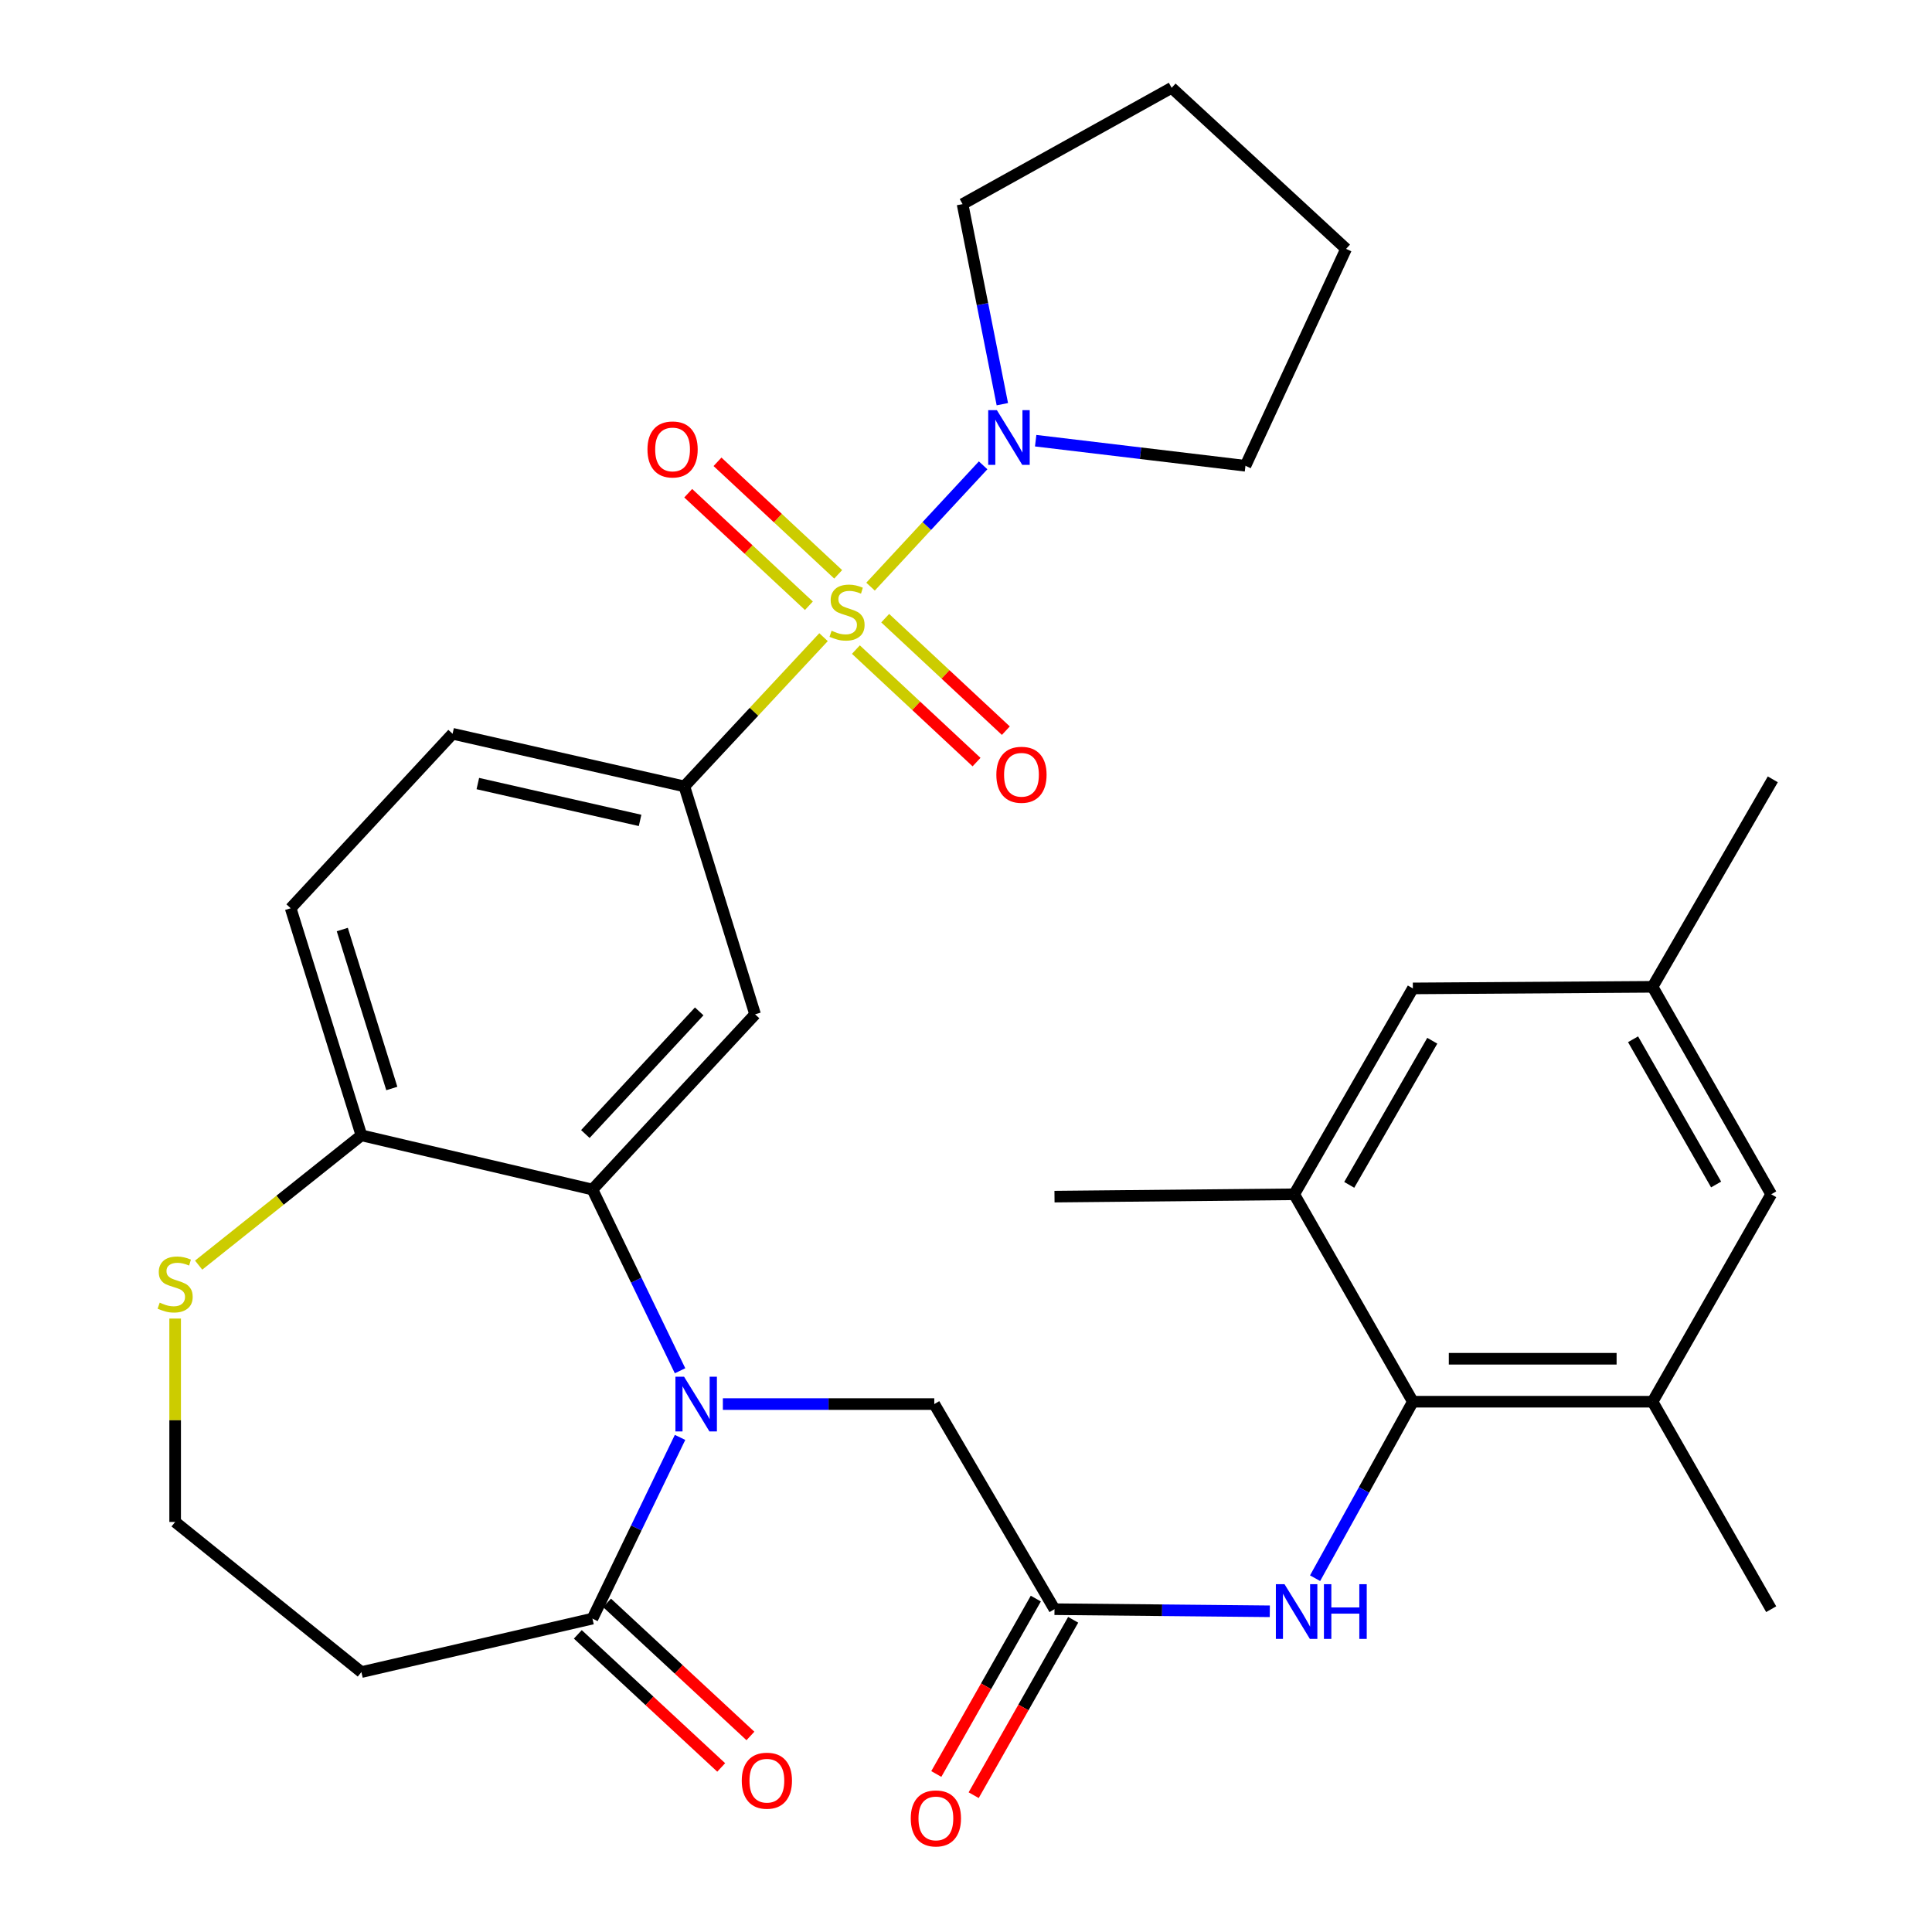 <?xml version='1.0' encoding='iso-8859-1'?>
<svg version='1.1' baseProfile='full'
              xmlns='http://www.w3.org/2000/svg'
                      xmlns:rdkit='http://www.rdkit.org/xml'
                      xmlns:xlink='http://www.w3.org/1999/xlink'
                  xml:space='preserve'
width='1000px' height='1000px' viewBox='0 0 1000 1000'>
<!-- END OF HEADER -->
<rect style='opacity:1.0;fill:#FFFFFF;stroke:none' width='1000' height='1000' x='0' y='0'> </rect>
<path class='bond-2' d='M 426.264,329.795 L 390.247,368.418' style='fill:none;fill-rule:evenodd;stroke:#CCCC00;stroke-width:6px;stroke-linecap:butt;stroke-linejoin:miter;stroke-opacity:1' />
<path class='bond-2' d='M 390.247,368.418 L 354.229,407.04' style='fill:none;fill-rule:evenodd;stroke:#000000;stroke-width:6px;stroke-linecap:butt;stroke-linejoin:miter;stroke-opacity:1' />
<path class='bond-4' d='M 450.591,303.646 L 479.727,272.251' style='fill:none;fill-rule:evenodd;stroke:#CCCC00;stroke-width:6px;stroke-linecap:butt;stroke-linejoin:miter;stroke-opacity:1' />
<path class='bond-4' d='M 479.727,272.251 L 508.863,240.855' style='fill:none;fill-rule:evenodd;stroke:#0000FF;stroke-width:6px;stroke-linecap:butt;stroke-linejoin:miter;stroke-opacity:1' />
<path class='bond-13' d='M 443.014,336.226 L 474.236,365.341' style='fill:none;fill-rule:evenodd;stroke:#CCCC00;stroke-width:6px;stroke-linecap:butt;stroke-linejoin:miter;stroke-opacity:1' />
<path class='bond-13' d='M 474.236,365.341 L 505.457,394.456' style='fill:none;fill-rule:evenodd;stroke:#FF0000;stroke-width:6px;stroke-linecap:butt;stroke-linejoin:miter;stroke-opacity:1' />
<path class='bond-13' d='M 458.179,319.963 L 489.401,349.078' style='fill:none;fill-rule:evenodd;stroke:#CCCC00;stroke-width:6px;stroke-linecap:butt;stroke-linejoin:miter;stroke-opacity:1' />
<path class='bond-13' d='M 489.401,349.078 L 520.622,378.194' style='fill:none;fill-rule:evenodd;stroke:#FF0000;stroke-width:6px;stroke-linecap:butt;stroke-linejoin:miter;stroke-opacity:1' />
<path class='bond-14' d='M 433.846,297.273 L 402.613,268.15' style='fill:none;fill-rule:evenodd;stroke:#CCCC00;stroke-width:6px;stroke-linecap:butt;stroke-linejoin:miter;stroke-opacity:1' />
<path class='bond-14' d='M 402.613,268.15 L 371.38,239.028' style='fill:none;fill-rule:evenodd;stroke:#FF0000;stroke-width:6px;stroke-linecap:butt;stroke-linejoin:miter;stroke-opacity:1' />
<path class='bond-14' d='M 418.682,313.536 L 387.449,284.414' style='fill:none;fill-rule:evenodd;stroke:#CCCC00;stroke-width:6px;stroke-linecap:butt;stroke-linejoin:miter;stroke-opacity:1' />
<path class='bond-14' d='M 387.449,284.414 L 356.216,255.291' style='fill:none;fill-rule:evenodd;stroke:#FF0000;stroke-width:6px;stroke-linecap:butt;stroke-linejoin:miter;stroke-opacity:1' />
<path class='bond-0' d='M 351.995,709.505 L 329.32,662.604' style='fill:none;fill-rule:evenodd;stroke:#0000FF;stroke-width:6px;stroke-linecap:butt;stroke-linejoin:miter;stroke-opacity:1' />
<path class='bond-0' d='M 329.32,662.604 L 306.644,615.703' style='fill:none;fill-rule:evenodd;stroke:#000000;stroke-width:6px;stroke-linecap:butt;stroke-linejoin:miter;stroke-opacity:1' />
<path class='bond-5' d='M 351.995,743.992 L 329.32,790.893' style='fill:none;fill-rule:evenodd;stroke:#0000FF;stroke-width:6px;stroke-linecap:butt;stroke-linejoin:miter;stroke-opacity:1' />
<path class='bond-5' d='M 329.32,790.893 L 306.644,837.793' style='fill:none;fill-rule:evenodd;stroke:#000000;stroke-width:6px;stroke-linecap:butt;stroke-linejoin:miter;stroke-opacity:1' />
<path class='bond-11' d='M 374.153,726.748 L 428.868,726.748' style='fill:none;fill-rule:evenodd;stroke:#0000FF;stroke-width:6px;stroke-linecap:butt;stroke-linejoin:miter;stroke-opacity:1' />
<path class='bond-11' d='M 428.868,726.748 L 483.583,726.748' style='fill:none;fill-rule:evenodd;stroke:#000000;stroke-width:6px;stroke-linecap:butt;stroke-linejoin:miter;stroke-opacity:1' />
<path class='bond-1' d='M 306.644,615.703 L 390.833,525.016' style='fill:none;fill-rule:evenodd;stroke:#000000;stroke-width:6px;stroke-linecap:butt;stroke-linejoin:miter;stroke-opacity:1' />
<path class='bond-1' d='M 302.976,586.971 L 361.908,523.49' style='fill:none;fill-rule:evenodd;stroke:#000000;stroke-width:6px;stroke-linecap:butt;stroke-linejoin:miter;stroke-opacity:1' />
<path class='bond-33' d='M 306.644,615.703 L 187.062,587.648' style='fill:none;fill-rule:evenodd;stroke:#000000;stroke-width:6px;stroke-linecap:butt;stroke-linejoin:miter;stroke-opacity:1' />
<path class='bond-3' d='M 354.229,407.04 L 390.833,525.016' style='fill:none;fill-rule:evenodd;stroke:#000000;stroke-width:6px;stroke-linecap:butt;stroke-linejoin:miter;stroke-opacity:1' />
<path class='bond-20' d='M 354.229,407.04 L 234.253,379.801' style='fill:none;fill-rule:evenodd;stroke:#000000;stroke-width:6px;stroke-linecap:butt;stroke-linejoin:miter;stroke-opacity:1' />
<path class='bond-20' d='M 331.31,424.639 L 247.326,405.571' style='fill:none;fill-rule:evenodd;stroke:#000000;stroke-width:6px;stroke-linecap:butt;stroke-linejoin:miter;stroke-opacity:1' />
<path class='bond-25' d='M 536.059,228.098 L 590.353,234.591' style='fill:none;fill-rule:evenodd;stroke:#0000FF;stroke-width:6px;stroke-linecap:butt;stroke-linejoin:miter;stroke-opacity:1' />
<path class='bond-25' d='M 590.353,234.591 L 644.647,241.084' style='fill:none;fill-rule:evenodd;stroke:#000000;stroke-width:6px;stroke-linecap:butt;stroke-linejoin:miter;stroke-opacity:1' />
<path class='bond-26' d='M 518.81,209.206 L 508.515,157.423' style='fill:none;fill-rule:evenodd;stroke:#0000FF;stroke-width:6px;stroke-linecap:butt;stroke-linejoin:miter;stroke-opacity:1' />
<path class='bond-26' d='M 508.515,157.423 L 498.221,105.641' style='fill:none;fill-rule:evenodd;stroke:#000000;stroke-width:6px;stroke-linecap:butt;stroke-linejoin:miter;stroke-opacity:1' />
<path class='bond-16' d='M 306.644,837.793 L 187.062,865.465' style='fill:none;fill-rule:evenodd;stroke:#000000;stroke-width:6px;stroke-linecap:butt;stroke-linejoin:miter;stroke-opacity:1' />
<path class='bond-19' d='M 299.08,845.942 L 336.186,880.383' style='fill:none;fill-rule:evenodd;stroke:#000000;stroke-width:6px;stroke-linecap:butt;stroke-linejoin:miter;stroke-opacity:1' />
<path class='bond-19' d='M 336.186,880.383 L 373.292,914.823' style='fill:none;fill-rule:evenodd;stroke:#FF0000;stroke-width:6px;stroke-linecap:butt;stroke-linejoin:miter;stroke-opacity:1' />
<path class='bond-19' d='M 314.207,829.645 L 351.313,864.085' style='fill:none;fill-rule:evenodd;stroke:#000000;stroke-width:6px;stroke-linecap:butt;stroke-linejoin:miter;stroke-opacity:1' />
<path class='bond-19' d='M 351.313,864.085 L 388.419,898.526' style='fill:none;fill-rule:evenodd;stroke:#FF0000;stroke-width:6px;stroke-linecap:butt;stroke-linejoin:miter;stroke-opacity:1' />
<path class='bond-6' d='M 731.294,725.525 L 705.99,771.199' style='fill:none;fill-rule:evenodd;stroke:#000000;stroke-width:6px;stroke-linecap:butt;stroke-linejoin:miter;stroke-opacity:1' />
<path class='bond-6' d='M 705.99,771.199 L 680.685,816.873' style='fill:none;fill-rule:evenodd;stroke:#0000FF;stroke-width:6px;stroke-linecap:butt;stroke-linejoin:miter;stroke-opacity:1' />
<path class='bond-9' d='M 731.294,725.525 L 855.36,725.525' style='fill:none;fill-rule:evenodd;stroke:#000000;stroke-width:6px;stroke-linecap:butt;stroke-linejoin:miter;stroke-opacity:1' />
<path class='bond-9' d='M 749.904,703.289 L 836.75,703.289' style='fill:none;fill-rule:evenodd;stroke:#000000;stroke-width:6px;stroke-linecap:butt;stroke-linejoin:miter;stroke-opacity:1' />
<path class='bond-10' d='M 731.294,725.525 L 669.885,618.161' style='fill:none;fill-rule:evenodd;stroke:#000000;stroke-width:6px;stroke-linecap:butt;stroke-linejoin:miter;stroke-opacity:1' />
<path class='bond-7' d='M 545.807,832.914 L 483.583,726.748' style='fill:none;fill-rule:evenodd;stroke:#000000;stroke-width:6px;stroke-linecap:butt;stroke-linejoin:miter;stroke-opacity:1' />
<path class='bond-8' d='M 545.807,832.914 L 601.527,833.458' style='fill:none;fill-rule:evenodd;stroke:#000000;stroke-width:6px;stroke-linecap:butt;stroke-linejoin:miter;stroke-opacity:1' />
<path class='bond-8' d='M 601.527,833.458 L 657.248,834.001' style='fill:none;fill-rule:evenodd;stroke:#0000FF;stroke-width:6px;stroke-linecap:butt;stroke-linejoin:miter;stroke-opacity:1' />
<path class='bond-21' d='M 536.137,827.427 L 510.383,872.82' style='fill:none;fill-rule:evenodd;stroke:#000000;stroke-width:6px;stroke-linecap:butt;stroke-linejoin:miter;stroke-opacity:1' />
<path class='bond-21' d='M 510.383,872.82 L 484.629,918.213' style='fill:none;fill-rule:evenodd;stroke:#FF0000;stroke-width:6px;stroke-linecap:butt;stroke-linejoin:miter;stroke-opacity:1' />
<path class='bond-21' d='M 555.477,838.4 L 529.723,883.793' style='fill:none;fill-rule:evenodd;stroke:#000000;stroke-width:6px;stroke-linecap:butt;stroke-linejoin:miter;stroke-opacity:1' />
<path class='bond-21' d='M 529.723,883.793 L 503.97,929.186' style='fill:none;fill-rule:evenodd;stroke:#FF0000;stroke-width:6px;stroke-linecap:butt;stroke-linejoin:miter;stroke-opacity:1' />
<path class='bond-17' d='M 855.36,725.525 L 916.769,618.161' style='fill:none;fill-rule:evenodd;stroke:#000000;stroke-width:6px;stroke-linecap:butt;stroke-linejoin:miter;stroke-opacity:1' />
<path class='bond-28' d='M 855.36,725.525 L 916.769,832.914' style='fill:none;fill-rule:evenodd;stroke:#000000;stroke-width:6px;stroke-linecap:butt;stroke-linejoin:miter;stroke-opacity:1' />
<path class='bond-18' d='M 669.885,618.161 L 731.294,511.6' style='fill:none;fill-rule:evenodd;stroke:#000000;stroke-width:6px;stroke-linecap:butt;stroke-linejoin:miter;stroke-opacity:1' />
<path class='bond-18' d='M 698.363,613.28 L 741.349,538.687' style='fill:none;fill-rule:evenodd;stroke:#000000;stroke-width:6px;stroke-linecap:butt;stroke-linejoin:miter;stroke-opacity:1' />
<path class='bond-27' d='M 669.885,618.161 L 545.807,619.372' style='fill:none;fill-rule:evenodd;stroke:#000000;stroke-width:6px;stroke-linecap:butt;stroke-linejoin:miter;stroke-opacity:1' />
<path class='bond-12' d='M 187.062,587.648 L 150.447,470.105' style='fill:none;fill-rule:evenodd;stroke:#000000;stroke-width:6px;stroke-linecap:butt;stroke-linejoin:miter;stroke-opacity:1' />
<path class='bond-12' d='M 202.8,563.403 L 177.169,481.123' style='fill:none;fill-rule:evenodd;stroke:#000000;stroke-width:6px;stroke-linecap:butt;stroke-linejoin:miter;stroke-opacity:1' />
<path class='bond-15' d='M 187.062,587.648 L 144.94,621.237' style='fill:none;fill-rule:evenodd;stroke:#000000;stroke-width:6px;stroke-linecap:butt;stroke-linejoin:miter;stroke-opacity:1' />
<path class='bond-15' d='M 144.94,621.237 L 102.819,654.825' style='fill:none;fill-rule:evenodd;stroke:#CCCC00;stroke-width:6px;stroke-linecap:butt;stroke-linejoin:miter;stroke-opacity:1' />
<path class='bond-24' d='M 90.656,682.485 L 90.656,735.123' style='fill:none;fill-rule:evenodd;stroke:#CCCC00;stroke-width:6px;stroke-linecap:butt;stroke-linejoin:miter;stroke-opacity:1' />
<path class='bond-24' d='M 90.656,735.123 L 90.656,787.762' style='fill:none;fill-rule:evenodd;stroke:#000000;stroke-width:6px;stroke-linecap:butt;stroke-linejoin:miter;stroke-opacity:1' />
<path class='bond-34' d='M 187.062,865.465 L 90.656,787.762' style='fill:none;fill-rule:evenodd;stroke:#000000;stroke-width:6px;stroke-linecap:butt;stroke-linejoin:miter;stroke-opacity:1' />
<path class='bond-35' d='M 916.769,618.161 L 855.36,510.773' style='fill:none;fill-rule:evenodd;stroke:#000000;stroke-width:6px;stroke-linecap:butt;stroke-linejoin:miter;stroke-opacity:1' />
<path class='bond-35' d='M 888.255,613.091 L 845.268,537.919' style='fill:none;fill-rule:evenodd;stroke:#000000;stroke-width:6px;stroke-linecap:butt;stroke-linejoin:miter;stroke-opacity:1' />
<path class='bond-22' d='M 731.294,511.6 L 855.36,510.773' style='fill:none;fill-rule:evenodd;stroke:#000000;stroke-width:6px;stroke-linecap:butt;stroke-linejoin:miter;stroke-opacity:1' />
<path class='bond-23' d='M 234.253,379.801 L 150.447,470.105' style='fill:none;fill-rule:evenodd;stroke:#000000;stroke-width:6px;stroke-linecap:butt;stroke-linejoin:miter;stroke-opacity:1' />
<path class='bond-29' d='M 855.36,510.773 L 917.597,403.384' style='fill:none;fill-rule:evenodd;stroke:#000000;stroke-width:6px;stroke-linecap:butt;stroke-linejoin:miter;stroke-opacity:1' />
<path class='bond-31' d='M 644.647,241.084 L 696.729,128.816' style='fill:none;fill-rule:evenodd;stroke:#000000;stroke-width:6px;stroke-linecap:butt;stroke-linejoin:miter;stroke-opacity:1' />
<path class='bond-30' d='M 498.221,105.641 L 606.438,45.455' style='fill:none;fill-rule:evenodd;stroke:#000000;stroke-width:6px;stroke-linecap:butt;stroke-linejoin:miter;stroke-opacity:1' />
<path class='bond-32' d='M 606.438,45.455 L 696.729,128.816' style='fill:none;fill-rule:evenodd;stroke:#000000;stroke-width:6px;stroke-linecap:butt;stroke-linejoin:miter;stroke-opacity:1' />
<path  class='atom-0' d='M 430.431 326.469
Q 430.751 326.589, 432.071 327.149
Q 433.391 327.709, 434.831 328.069
Q 436.311 328.389, 437.751 328.389
Q 440.431 328.389, 441.991 327.109
Q 443.551 325.789, 443.551 323.509
Q 443.551 321.949, 442.751 320.989
Q 441.991 320.029, 440.791 319.509
Q 439.591 318.989, 437.591 318.389
Q 435.071 317.629, 433.551 316.909
Q 432.071 316.189, 430.991 314.669
Q 429.951 313.149, 429.951 310.589
Q 429.951 307.029, 432.351 304.829
Q 434.791 302.629, 439.591 302.629
Q 442.871 302.629, 446.591 304.189
L 445.671 307.269
Q 442.271 305.869, 439.711 305.869
Q 436.951 305.869, 435.431 307.029
Q 433.911 308.149, 433.951 310.109
Q 433.951 311.629, 434.711 312.549
Q 435.511 313.469, 436.631 313.989
Q 437.791 314.509, 439.711 315.109
Q 442.271 315.909, 443.791 316.709
Q 445.311 317.509, 446.391 319.149
Q 447.511 320.749, 447.511 323.509
Q 447.511 327.429, 444.871 329.549
Q 442.271 331.629, 437.911 331.629
Q 435.391 331.629, 433.471 331.069
Q 431.591 330.549, 429.351 329.629
L 430.431 326.469
' fill='#CCCC00'/>
<path  class='atom-1' d='M 354.072 712.588
L 363.352 727.588
Q 364.272 729.068, 365.752 731.748
Q 367.232 734.428, 367.312 734.588
L 367.312 712.588
L 371.072 712.588
L 371.072 740.908
L 367.192 740.908
L 357.232 724.508
Q 356.072 722.588, 354.832 720.388
Q 353.632 718.188, 353.272 717.508
L 353.272 740.908
L 349.592 740.908
L 349.592 712.588
L 354.072 712.588
' fill='#0000FF'/>
<path  class='atom-5' d='M 515.977 212.285
L 525.257 227.285
Q 526.177 228.765, 527.657 231.445
Q 529.137 234.125, 529.217 234.285
L 529.217 212.285
L 532.977 212.285
L 532.977 240.605
L 529.097 240.605
L 519.137 224.205
Q 517.977 222.285, 516.737 220.085
Q 515.537 217.885, 515.177 217.205
L 515.177 240.605
L 511.497 240.605
L 511.497 212.285
L 515.977 212.285
' fill='#0000FF'/>
<path  class='atom-9' d='M 664.861 819.977
L 674.141 834.977
Q 675.061 836.457, 676.541 839.137
Q 678.021 841.817, 678.101 841.977
L 678.101 819.977
L 681.861 819.977
L 681.861 848.297
L 677.981 848.297
L 668.021 831.897
Q 666.861 829.977, 665.621 827.777
Q 664.421 825.577, 664.061 824.897
L 664.061 848.297
L 660.381 848.297
L 660.381 819.977
L 664.861 819.977
' fill='#0000FF'/>
<path  class='atom-9' d='M 685.261 819.977
L 689.101 819.977
L 689.101 832.017
L 703.581 832.017
L 703.581 819.977
L 707.421 819.977
L 707.421 848.297
L 703.581 848.297
L 703.581 835.217
L 689.101 835.217
L 689.101 848.297
L 685.261 848.297
L 685.261 819.977
' fill='#0000FF'/>
<path  class='atom-14' d='M 515.71 401.018
Q 515.71 394.218, 519.07 390.418
Q 522.43 386.618, 528.71 386.618
Q 534.99 386.618, 538.35 390.418
Q 541.71 394.218, 541.71 401.018
Q 541.71 407.898, 538.31 411.818
Q 534.91 415.698, 528.71 415.698
Q 522.47 415.698, 519.07 411.818
Q 515.71 407.938, 515.71 401.018
M 528.71 412.498
Q 533.03 412.498, 535.35 409.618
Q 537.71 406.698, 537.71 401.018
Q 537.71 395.458, 535.35 392.658
Q 533.03 389.818, 528.71 389.818
Q 524.39 389.818, 522.03 392.618
Q 519.71 395.418, 519.71 401.018
Q 519.71 406.738, 522.03 409.618
Q 524.39 412.498, 528.71 412.498
' fill='#FF0000'/>
<path  class='atom-15' d='M 335.127 232.628
Q 335.127 225.828, 338.487 222.028
Q 341.847 218.228, 348.127 218.228
Q 354.407 218.228, 357.767 222.028
Q 361.127 225.828, 361.127 232.628
Q 361.127 239.508, 357.727 243.428
Q 354.327 247.308, 348.127 247.308
Q 341.887 247.308, 338.487 243.428
Q 335.127 239.548, 335.127 232.628
M 348.127 244.108
Q 352.447 244.108, 354.767 241.228
Q 357.127 238.308, 357.127 232.628
Q 357.127 227.068, 354.767 224.268
Q 352.447 221.428, 348.127 221.428
Q 343.807 221.428, 341.447 224.228
Q 339.127 227.028, 339.127 232.628
Q 339.127 238.348, 341.447 241.228
Q 343.807 244.108, 348.127 244.108
' fill='#FF0000'/>
<path  class='atom-16' d='M 82.656 674.244
Q 82.976 674.364, 84.296 674.924
Q 85.616 675.484, 87.056 675.844
Q 88.536 676.164, 89.976 676.164
Q 92.656 676.164, 94.216 674.884
Q 95.776 673.564, 95.776 671.284
Q 95.776 669.724, 94.976 668.764
Q 94.216 667.804, 93.016 667.284
Q 91.816 666.764, 89.816 666.164
Q 87.296 665.404, 85.776 664.684
Q 84.296 663.964, 83.216 662.444
Q 82.176 660.924, 82.176 658.364
Q 82.176 654.804, 84.576 652.604
Q 87.016 650.404, 91.816 650.404
Q 95.096 650.404, 98.816 651.964
L 97.896 655.044
Q 94.496 653.644, 91.936 653.644
Q 89.176 653.644, 87.656 654.804
Q 86.136 655.924, 86.176 657.884
Q 86.176 659.404, 86.936 660.324
Q 87.736 661.244, 88.856 661.764
Q 90.016 662.284, 91.936 662.884
Q 94.496 663.684, 96.016 664.484
Q 97.536 665.284, 98.616 666.924
Q 99.736 668.524, 99.736 671.284
Q 99.736 675.204, 97.096 677.324
Q 94.496 679.404, 90.136 679.404
Q 87.616 679.404, 85.696 678.844
Q 83.816 678.324, 81.576 677.404
L 82.656 674.244
' fill='#CCCC00'/>
<path  class='atom-20' d='M 383.935 921.679
Q 383.935 914.879, 387.295 911.079
Q 390.655 907.279, 396.935 907.279
Q 403.215 907.279, 406.575 911.079
Q 409.935 914.879, 409.935 921.679
Q 409.935 928.559, 406.535 932.479
Q 403.135 936.359, 396.935 936.359
Q 390.695 936.359, 387.295 932.479
Q 383.935 928.599, 383.935 921.679
M 396.935 933.159
Q 401.255 933.159, 403.575 930.279
Q 405.935 927.359, 405.935 921.679
Q 405.935 916.119, 403.575 913.319
Q 401.255 910.479, 396.935 910.479
Q 392.615 910.479, 390.255 913.279
Q 387.935 916.079, 387.935 921.679
Q 387.935 927.399, 390.255 930.279
Q 392.615 933.159, 396.935 933.159
' fill='#FF0000'/>
<path  class='atom-22' d='M 471.41 941.21
Q 471.41 934.41, 474.77 930.61
Q 478.13 926.81, 484.41 926.81
Q 490.69 926.81, 494.05 930.61
Q 497.41 934.41, 497.41 941.21
Q 497.41 948.09, 494.01 952.01
Q 490.61 955.89, 484.41 955.89
Q 478.17 955.89, 474.77 952.01
Q 471.41 948.13, 471.41 941.21
M 484.41 952.69
Q 488.73 952.69, 491.05 949.81
Q 493.41 946.89, 493.41 941.21
Q 493.41 935.65, 491.05 932.85
Q 488.73 930.01, 484.41 930.01
Q 480.09 930.01, 477.73 932.81
Q 475.41 935.61, 475.41 941.21
Q 475.41 946.93, 477.73 949.81
Q 480.09 952.69, 484.41 952.69
' fill='#FF0000'/>
</svg>
